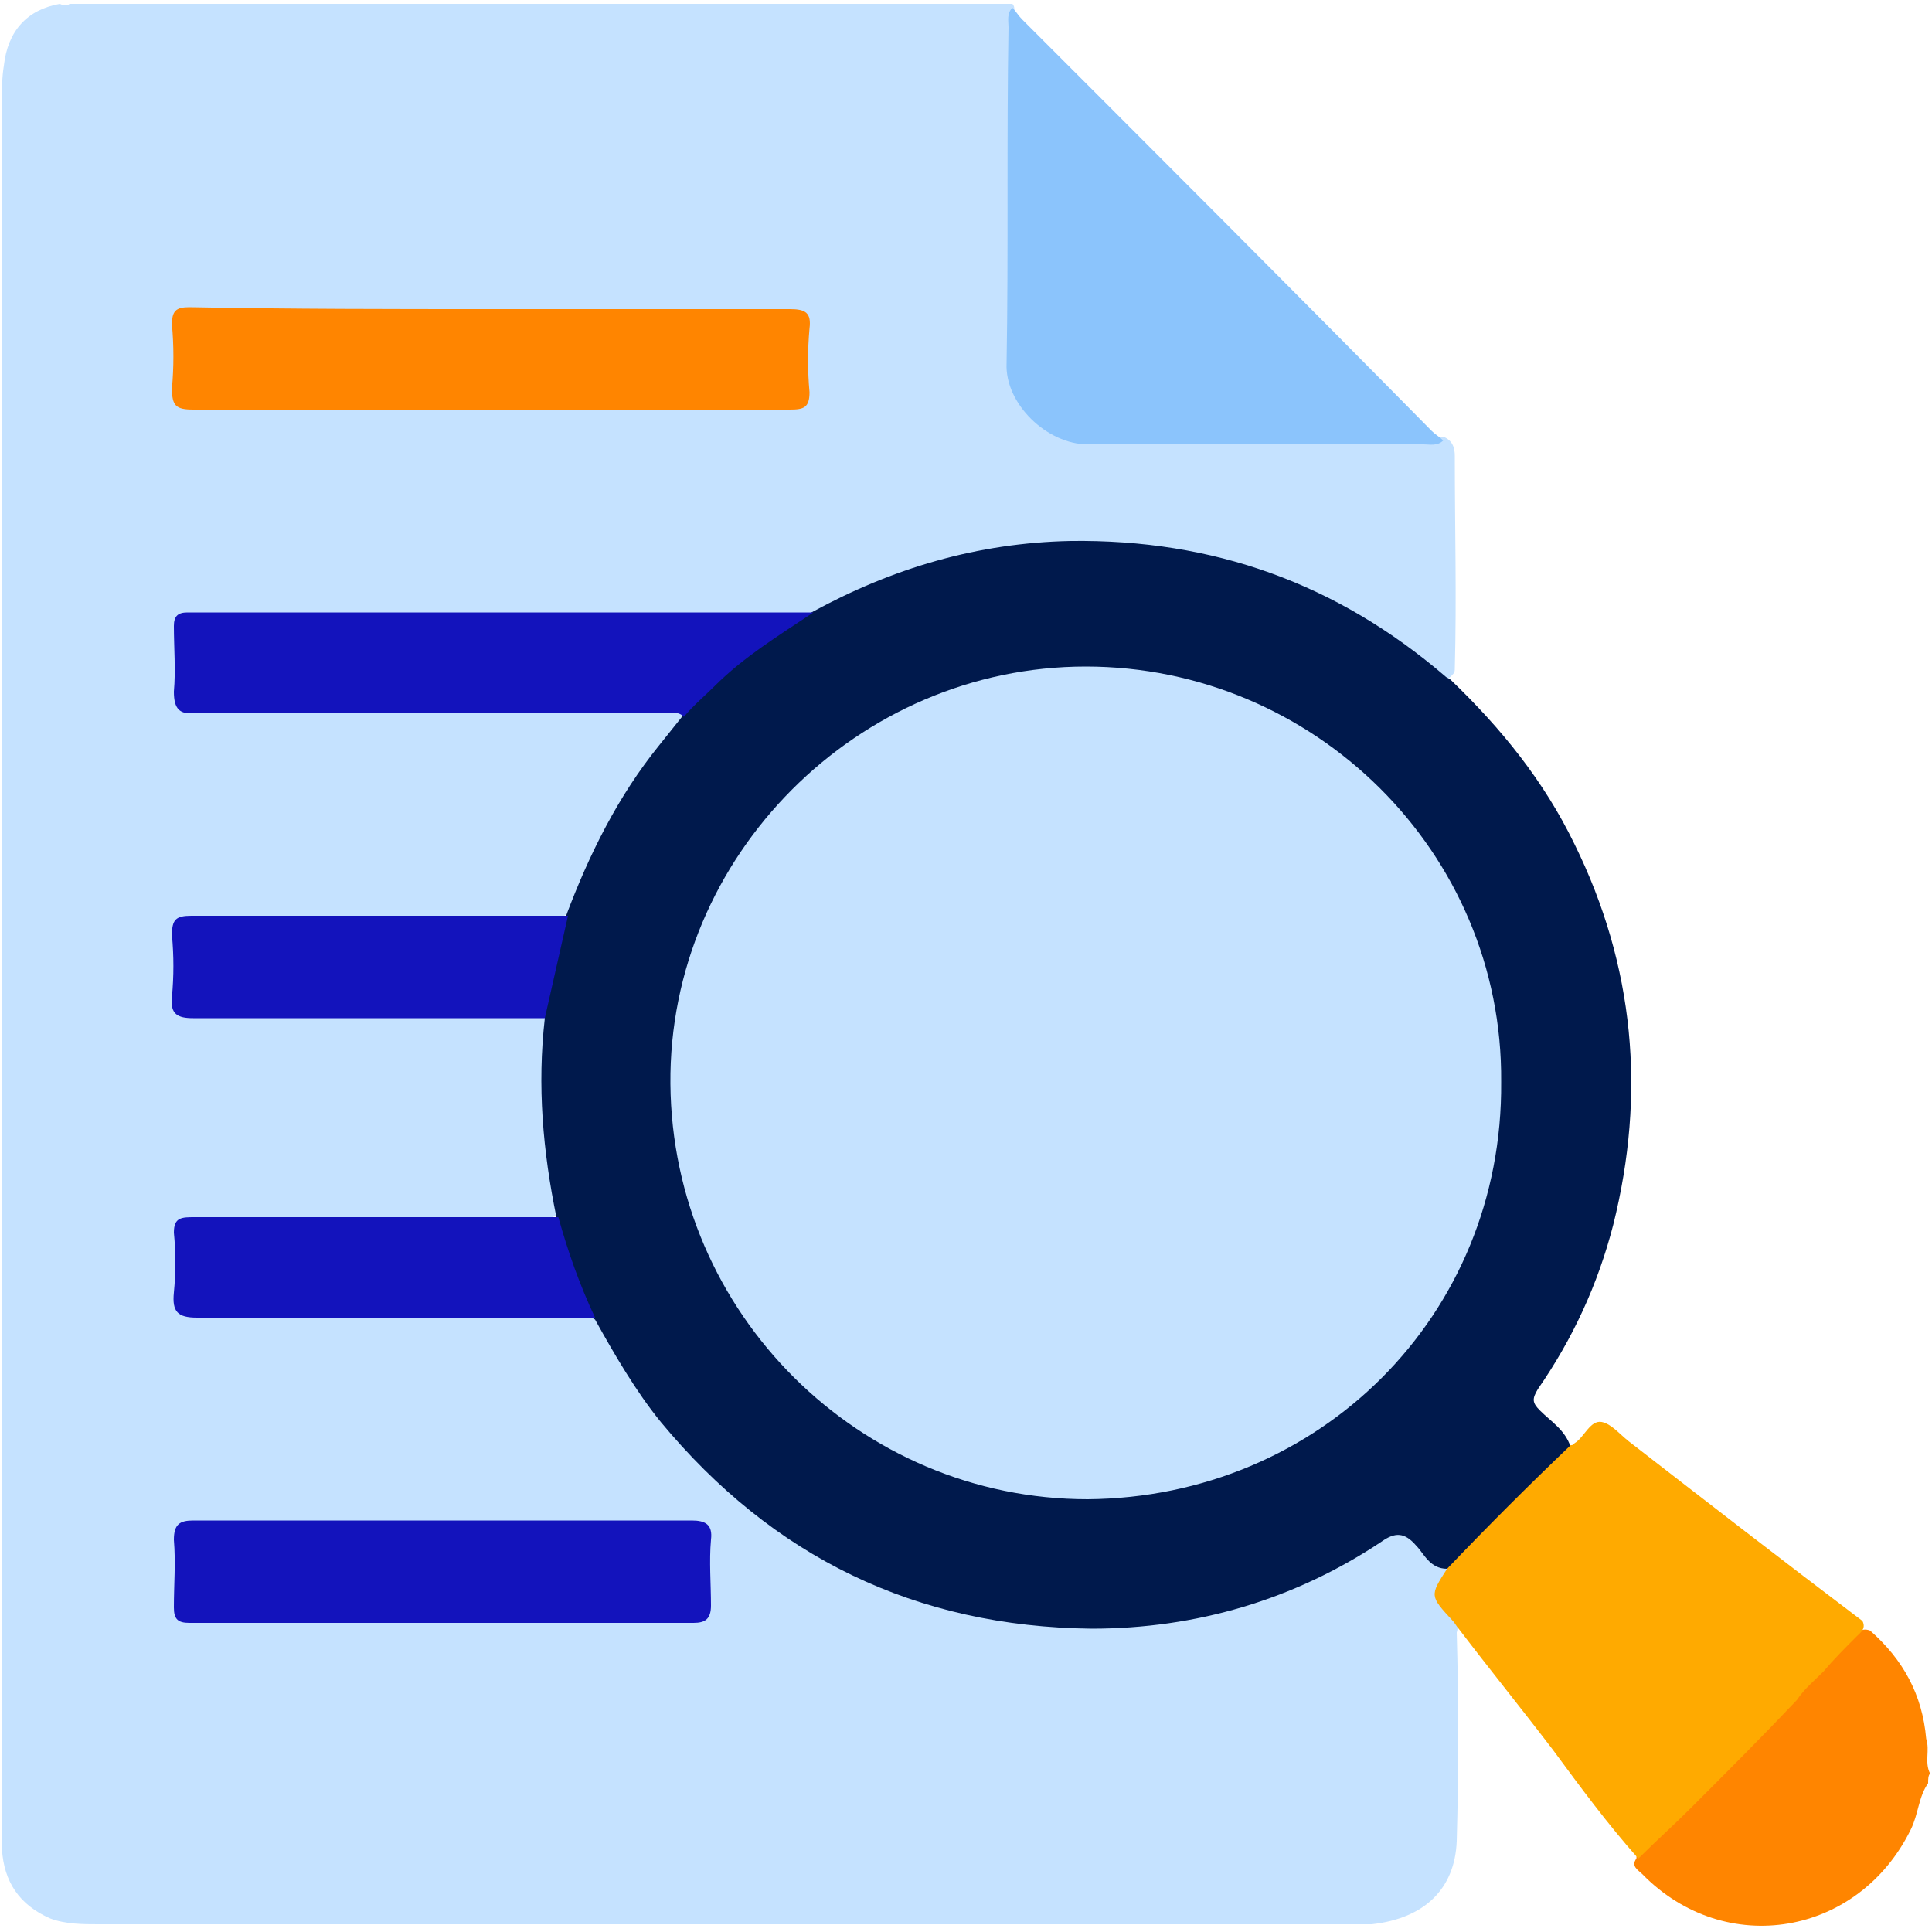 <svg version="1.1" id="Layer_1" xmlns="http://www.w3.org/2000/svg" x="0" y="0" viewBox="0 0 100 100" xml:space="preserve"><style>.st0{fill:#c5e2ff}.st1{fill:#ff8500}.st5{fill:#1313bc}</style><path class="st0" d="M3.6.2h48.8c.1.1.1.2.1.3.1 6 0 12 0 18.1 0 1.5.6 2.6 1.8 3.4.8.5 1.6.6 2.5.6h17.9c.5.2.6.6.6 1 0 3.7.1 7.3 0 11 0 .1 0 .2-.1.3-.5.6-.8.1-1.1-.2-1.8-1.4-3.6-2.7-5.7-3.7-8-3.8-16.1-3.9-24.2-.2-.8.4-1.6.9-2.5 1-10 .2-20.1 0-30.1.1-2.6 0-2.3-.2-2.3 2.3 0 2.4-.2 2.2 2.2 2.2h22c.6 0 1.2-.1 1.7.2.5.5.1.8-.2 1.1-1.8 2.1-3.2 4.4-4.3 6.8-.3.6-.5 1.3-.8 2-.2.4-.4.8-.9 1-.5.1-1.1.1-1.6.1H10.8c-1.5 0-1.5 0-1.5 1.5v2c0 .8.3 1 1.1 1h16.2c.5 0 1.1-.1 1.6.2.4.4.4.8.3 1.3-.4 2.7 0 5.3.4 7.9.1.5.2 1-.1 1.4-.5.3-1.1.3-1.6.3H10.4c-.8-.1-1.1.3-1.1 1.1v2.6c0 .6.3.8.8.8H28.8c.5 0 1.1 0 1.6.1.6.1.8.6 1 1.1 2.1 3.8 4.7 7 8.3 9.5 4.4 3.2 9.4 5 14.9 5.3 5.9.3 11.3-1.1 16.4-4.2 1.3-.8 1.5-.8 2.6.3.4.4.8.7 1.3 1.1.2.3 0 .6-.1.8-.5.5-.3.9 0 1.3s.8.9.6 1.5c.1 3.6.1 7.2 0 10.8-.1 2.5-1.7 4-4.4 4.3H5.1c-.8 0-1.7 0-2.5-.3C1 98.6.2 97.4.1 95.7v-1V5.2c0-.6 0-1.2.1-1.8C.4 1.6 1.4.5 3.1.2c.2.1.4.1.5 0z"/><path class="st1" d="M99.8 92.3c-.5.7-.5 1.6-.9 2.4-2.7 5.5-9.6 6.7-13.9 2.3-.2-.2-.6-.4-.3-.8 0-.3.1-.6.4-.8 2.6-2.4 5-4.8 7.4-7.4.1-.1.2-.1.2-.2.6-.4 1-.9 1.4-1.3.6-.6 1.2-1.2 1.8-1.7.2-.2.4-.6.9-.4 1.7 1.5 2.7 3.3 2.9 5.6.2.6-.1 1.2.2 1.8-.1.1-.1.3-.1.5z"/><path d="M75.1 35.2c2.6 2.5 4.8 5.2 6.4 8.5 3.1 6.3 3.7 12.9 2 19.7-.8 3.1-2.1 5.9-3.9 8.5-.3.5-.3.7.1 1.1.6.6 1.3 1 1.6 1.9 0 .3-.2.5-.4.7-1.7 1.8-3.5 3.5-5.3 5.2-.2.2-.4.4-.7.4-.9 0-1.2-.8-1.6-1.2-.6-.7-1.1-.7-1.8-.2-4.5 3-9.6 4.5-15 4.5-9.1-.1-16.5-3.7-22.3-10.7-1.3-1.6-2.4-3.5-3.4-5.3-.2-.1-.4-.3-.5-.5-.6-1.3-1.1-2.6-1.5-4-.1-.3-.1-.5 0-.8-.7-3.4-1-6.8-.6-10.3-.3-.8 0-1.5.1-2.3.2-1 .3-2.1 1-3 1.2-3.2 2.7-6.2 4.8-8.8l1.2-1.5c.1-.5.4-.9.8-1.2 1.5-1.3 3-2.6 4.7-3.7.4-.2.8-.3 1.2-.5 4.2-2.3 8.6-3.6 13.4-3.7 7.4-.1 13.8 2.2 19.4 7 .1.1.2.1.3.2z" fill="#00194c"/><path d="M74.9 81.2c2.1-2.2 4.2-4.3 6.4-6.4.1 0 .1 0 .2-.1.5-.3.8-1.2 1.4-1.1.5.1.9.6 1.4 1 4 3.1 8 6.2 12.1 9.3.2.4-.1.6-.3.8-.6.6-1.2 1.2-1.7 1.8-.5.5-1 .9-1.4 1.5-1.8 1.9-3.6 3.7-5.5 5.6-.9.9-1.8 1.7-2.7 2.6-1.6-1.8-3-3.7-4.4-5.6-1.6-2.1-3.3-4.2-4.9-6.3-.1-.1-.2-.3-.3-.4-1.2-1.3-1.2-1.3-.3-2.7z" fill="#fa0"/><path d="M52.4.4c.2.2.3.4.5.6C60 8.1 67.1 15.2 74.1 22.3c.2.2.4.3.6.5-.3.3-.7.2-1 .2H56.3c-2.1 0-4.3-2.1-4.2-4.2.1-5.8 0-11.6.1-17.4 0-.3-.1-.7.2-1z" fill="#8bc4fc"/><path class="st1" d="M25.5 16h15.4c.8 0 1.1.2 1 1-.1 1.1-.1 2.2 0 3.3 0 .8-.3.9-1 .9H10c-.9 0-1.1-.2-1.1-1.1.1-1.1.1-2.2 0-3.3 0-.7.2-.9.9-.9 5.3.1 10.5.1 15.7.1z"/><path class="st5" d="M42.1 31.7c-1.8 1.2-3.6 2.3-5.1 3.8-.5.5-1.1 1-1.6 1.6-.3-.3-.7-.2-1.1-.2H10.1c-.8.1-1.1-.2-1.1-1.1.1-1.1 0-2.3 0-3.4 0-.5.2-.7.7-.7h32.4zM22.9 78.7h12.9c.7 0 1.1.2 1 1-.1 1.1 0 2.3 0 3.4 0 .7-.3.9-.9.9H9.8c-.6 0-.8-.2-.8-.8 0-1.2.1-2.3 0-3.5 0-.8.3-1 1-1h12.9zM28.9 63c.5 1.8 1.1 3.5 1.9 5.2H10.2c-1 0-1.3-.3-1.2-1.3.1-1 .1-2.1 0-3.1 0-.8.4-.8 1.1-.8h18.8zM29.4 47.4c-.4 1.8-.8 3.5-1.2 5.3H10c-.8 0-1.2-.2-1.1-1.1.1-1.1.1-2.1 0-3.2 0-.8.2-1 1-1h19.5z"/><path class="st0" d="M56.3 77.6c-11.8 0-21.5-9.6-21.6-21.5-.1-11.8 9.7-21.6 21.5-21.6S77.8 44.1 77.7 56c.1 12.1-9.4 21.5-21.4 21.6z"/></svg>